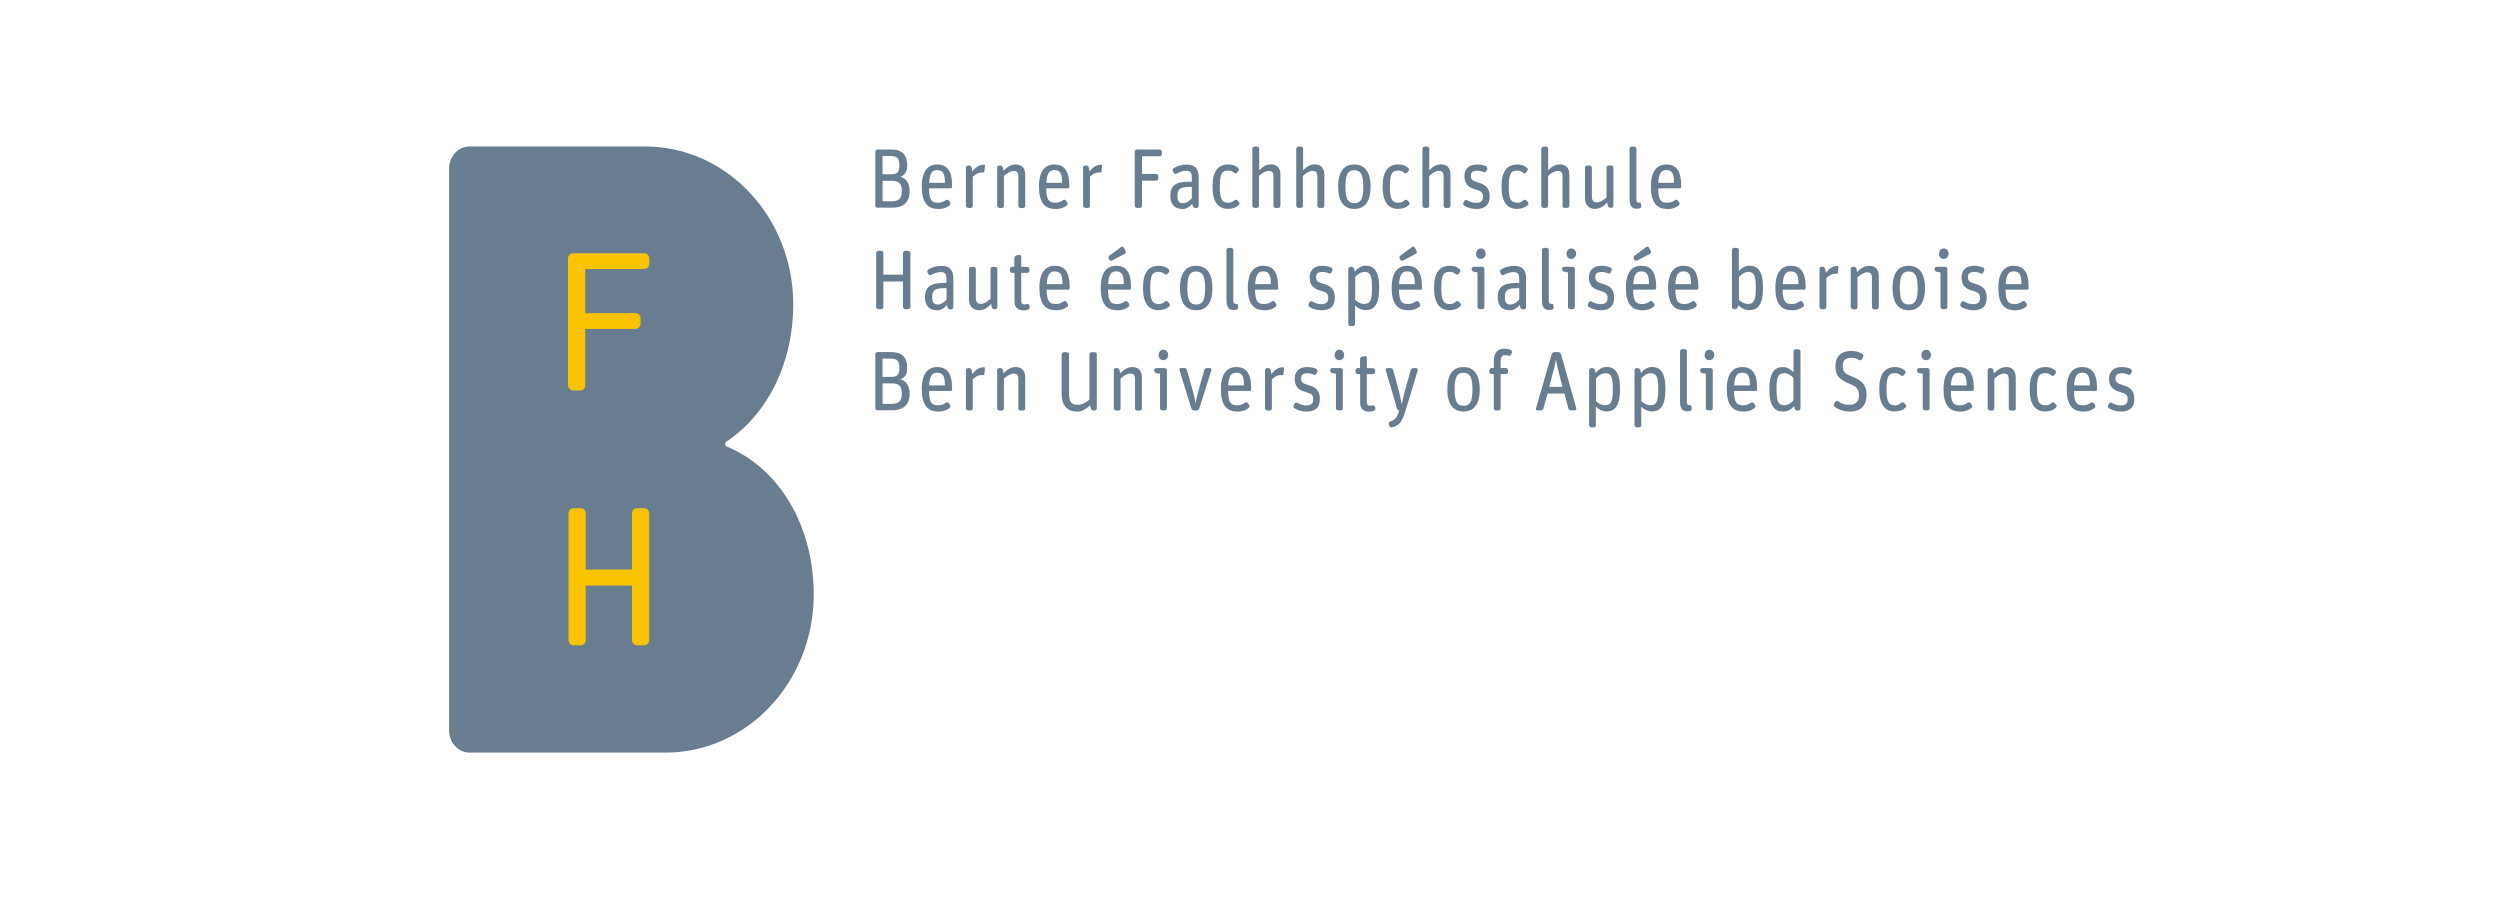 <?xml version="1.0" encoding="UTF-8" standalone="no"?>
<!-- Created with Inkscape (http://www.inkscape.org/) -->

<svg
   width="556mm"
   height="200mm"
   viewBox="0 0 556 200"
   version="1.1"
   id="svg1"
   xmlns="http://www.w3.org/2000/svg"
   xmlns:svg="http://www.w3.org/2000/svg">
  <defs
     id="defs1" />
  <path
     class="cls-2"
     d="m 143.456,32.576 c 18.218,0 32.961,15.743 32.961,35.14 0,13.04 -5.681,24.353 -14.837,30.485 -0.188,0.125 -0.305,0.3 -0.305,0.551 0,0.425 0.329,0.551 0.329,0.551 11.903,4.906 19.368,17.87 19.368,32.912 0,19.422 -14.767,35.165 -32.985,35.165 h -43.526 c -2.535,0 -4.578,-2.202 -4.578,-4.881 V 37.457 c 0,-2.703 2.042,-4.881 4.578,-4.881 z"
     id="path1-5"
     style="fill:#697d91;stroke-width:0.265" />
  <g
     id="g3"
     transform="matrix(2.348,0,0,2.503,99.883,32.576)"
     style="stroke-width:0.109">
    <path
       class="cls-1"
       d="m 11.77,44.32 c -0.25,0 -0.46,-0.21 -0.46,-0.46 V 32.6 c 0,-0.25 0.21,-0.46 0.46,-0.46 h 0.71 c 0.25,0 0.46,0.21 0.46,0.46 v 4.99 h 4.38 V 32.6 c 0,-0.25 0.21,-0.46 0.46,-0.46 h 0.71 c 0.25,0 0.46,0.21 0.46,0.46 v 11.26 c 0,0.25 -0.21,0.46 -0.46,0.46 h -0.71 c -0.25,0 -0.46,-0.21 -0.46,-0.46 v -4.84 h -4.38 v 4.84 c 0,0.25 -0.21,0.46 -0.46,0.46 z"
       id="path2"
       style="fill:#fac300;stroke-width:0.109" />
    <path
       class="cls-1"
       d="m 11.72,21.67 c -0.25,0 -0.46,-0.21 -0.46,-0.46 V 9.95 c 0,-0.25 0.21,-0.46 0.46,-0.46 h 6.78 c 0.25,0 0.46,0.21 0.46,0.46 v 0.48 c 0,0.25 -0.21,0.46 -0.46,0.46 h -5.61 v 3.92 h 4.78 c 0.25,0 0.46,0.21 0.46,0.46 v 0.48 c 0,0.25 -0.21,0.46 -0.46,0.46 h -4.78 v 5.01 c 0,0.25 -0.21,0.46 -0.46,0.46 h -0.71 z"
       id="path3-3"
       style="fill:#fac300;stroke-width:0.109" />
  </g>
  <g
     id="g83"
     transform="matrix(2.348,0,0,2.503,99.883,32.576)"
     style="stroke-width:0.109">
    <path
       class="cls-2"
       d="m 40.57,5.45 c -0.11,0 -0.2,-0.09 -0.2,-0.2 V 0.47 c 0,-0.1 0.09,-0.2 0.2,-0.2 h 1.33 c 1.09,0 1.49,0.57 1.49,1.38 0,0.54 -0.13,0.83 -0.63,1.04 0.5,0.14 0.86,0.53 0.86,1.3 0,1.03 -0.68,1.45 -1.64,1.45 h -1.41 z m 0.48,-2.98 h 0.86 c 0.61,0 0.74,-0.25 0.74,-0.8 0,-0.55 -0.17,-0.82 -0.78,-0.82 h -0.82 v 1.61 z m 0.01,2.4 h 0.84 c 0.72,0 0.98,-0.28 0.98,-0.91 0,-0.63 -0.23,-0.91 -0.95,-0.91 h -0.87 z"
       id="path4"
       style="fill:#697d91;stroke-width:0.109" />
    <path
       class="cls-2"
       d="m 46.31,5.55 c -0.98,0 -1.54,-0.57 -1.54,-1.98 0,-1.41 0.59,-1.97 1.47,-1.97 0.88,0 1.4,0.51 1.4,1.87 V 3.6 c 0,0.07 -0.05,0.12 -0.12,0.12 H 45.46 C 45.47,4.75 45.7,5 46.32,5 46.64,5 46.85,4.9 47.05,4.77 47.14,4.7 47.27,4.73 47.33,4.81 l 0.12,0.16 c 0.06,0.08 0.04,0.21 -0.05,0.27 -0.31,0.22 -0.62,0.32 -1.1,0.32 z M 46.23,2.1 c -0.44,0 -0.71,0.23 -0.76,1.13 h 1.49 c 0,-0.86 -0.2,-1.13 -0.74,-1.13 z"
       id="path5-5"
       style="fill:#697d91;stroke-width:0.109" />
    <path
       class="cls-2"
       d="m 49.15,5.45 c -0.11,0 -0.2,-0.09 -0.2,-0.2 V 1.88 c 0,-0.1 0.09,-0.19 0.2,-0.19 h 0.11 c 0.11,0 0.21,0.08 0.23,0.19 l 0.07,0.34 c 0.28,-0.34 0.62,-0.6 1.06,-0.6 0.02,0 0.05,0 0.08,0 0.03,0 0.06,0.04 0.05,0.07 L 50.7,2.22 c 0,0.05 -0.06,0.1 -0.12,0.09 -0.04,0 -0.08,0 -0.12,0 -0.35,0 -0.58,0.13 -0.86,0.38 v 2.57 c 0,0.11 -0.09,0.2 -0.19,0.2 h -0.26 z"
       id="path6"
       style="fill:#697d91;stroke-width:0.109" />
    <path
       class="cls-2"
       d="m 52.11,5.45 c -0.11,0 -0.2,-0.09 -0.2,-0.2 V 1.88 c 0,-0.1 0.09,-0.19 0.2,-0.19 h 0.11 c 0.11,0 0.21,0.08 0.23,0.19 l 0.06,0.28 c 0.33,-0.33 0.71,-0.56 1.15,-0.56 0.54,0 0.91,0.28 0.91,0.92 v 2.75 c 0,0.11 -0.09,0.2 -0.2,0.2 H 54.11 C 54,5.47 53.92,5.38 53.92,5.27 V 2.73 c 0,-0.43 -0.12,-0.55 -0.46,-0.55 -0.3,0 -0.64,0.21 -0.91,0.45 v 2.64 c 0,0.11 -0.09,0.2 -0.19,0.2 H 52.1 Z"
       id="path7"
       style="fill:#697d91;stroke-width:0.109" />
    <path
       class="cls-2"
       d="m 57.41,5.55 c -0.98,0 -1.54,-0.57 -1.54,-1.98 0,-1.41 0.59,-1.97 1.47,-1.97 0.88,0 1.4,0.51 1.4,1.87 V 3.6 c 0,0.07 -0.05,0.12 -0.12,0.12 H 56.56 C 56.58,4.75 56.8,5 57.42,5 57.74,5 57.95,4.9 58.15,4.77 58.24,4.7 58.37,4.73 58.43,4.81 l 0.12,0.16 c 0.06,0.08 0.04,0.21 -0.04,0.27 -0.31,0.22 -0.62,0.32 -1.1,0.32 z M 57.33,2.1 c -0.44,0 -0.71,0.23 -0.76,1.13 h 1.49 c 0,-0.86 -0.2,-1.13 -0.74,-1.13 z"
       id="path8"
       style="fill:#697d91;stroke-width:0.109" />
    <path
       class="cls-2"
       d="m 60.25,5.45 c -0.1,0 -0.2,-0.09 -0.2,-0.2 V 1.88 c 0,-0.1 0.09,-0.19 0.2,-0.19 h 0.11 c 0.11,0 0.21,0.08 0.23,0.19 l 0.07,0.34 c 0.28,-0.34 0.62,-0.6 1.06,-0.6 0.02,0 0.05,0 0.08,0 0.03,0 0.06,0.04 0.05,0.07 L 61.8,2.22 c 0,0.05 -0.06,0.1 -0.12,0.09 -0.04,0 -0.08,0 -0.12,0 -0.35,0 -0.58,0.13 -0.86,0.38 v 2.57 c 0,0.11 -0.09,0.2 -0.19,0.2 h -0.26 z"
       id="path9"
       style="fill:#697d91;stroke-width:0.109" />
    <path
       class="cls-2"
       d="m 65.13,5.45 c -0.1,0 -0.19,-0.09 -0.19,-0.2 V 0.47 c 0,-0.1 0.09,-0.2 0.19,-0.2 h 2.19 c 0.1,0 0.19,0.09 0.19,0.2 v 0.2 c 0,0.1 -0.09,0.2 -0.19,0.2 h -1.69 v 1.57 h 1.34 c 0.1,0 0.2,0.09 0.2,0.2 v 0.2 c 0,0.1 -0.09,0.2 -0.2,0.2 h -1.34 v 2.22 c 0,0.11 -0.09,0.2 -0.19,0.2 h -0.3 z"
       id="path10"
       style="fill:#697d91;stroke-width:0.109" />
    <path
       class="cls-2"
       d="m 69.44,5.55 c -0.72,0 -1.13,-0.4 -1.13,-1.17 0,-0.86 0.5,-1.25 1.73,-1.25 h 0.31 V 2.84 c 0,-0.42 -0.05,-0.68 -0.54,-0.68 -0.32,0 -0.64,0.11 -0.92,0.26 -0.1,0.05 -0.22,0 -0.26,-0.09 L 68.55,2.19 c -0.05,-0.1 0,-0.22 0.09,-0.27 0.34,-0.18 0.73,-0.31 1.24,-0.31 0.74,0 1.12,0.33 1.12,1.13 v 2.53 c 0,0.11 -0.09,0.2 -0.2,0.2 h -0.11 c -0.11,0 -0.22,-0.08 -0.25,-0.19 L 70.39,5.09 c -0.22,0.24 -0.53,0.47 -0.95,0.47 z m 0.08,-0.51 c 0.37,0 0.65,-0.25 0.83,-0.45 v -1 h -0.23 c -0.95,0 -1.13,0.24 -1.13,0.79 0,0.5 0.16,0.66 0.53,0.66 z"
       id="path11"
       style="fill:#697d91;stroke-width:0.109" />
    <path
       class="cls-2"
       d="m 73.8,5.55 c -0.96,0 -1.49,-0.63 -1.49,-1.98 0,-1.43 0.57,-1.97 1.5,-1.97 0.36,0 0.65,0.08 0.92,0.3 0.09,0.07 0.1,0.19 0.03,0.27 L 74.64,2.32 C 74.57,2.4 74.45,2.41 74.36,2.34 74.19,2.21 74.04,2.14 73.79,2.14 73.22,2.14 73,2.39 73,3.57 73,4.75 73.24,5 73.84,5 74.07,5 74.23,4.91 74.39,4.78 74.47,4.71 74.6,4.72 74.67,4.8 l 0.14,0.14 c 0.07,0.08 0.07,0.2 -0.02,0.27 -0.25,0.22 -0.56,0.33 -0.98,0.33 z"
       id="path12"
       style="fill:#697d91;stroke-width:0.109" />
    <path
       class="cls-2"
       d="m 76.28,5.45 c -0.11,0 -0.2,-0.09 -0.2,-0.2 V 0.21 c 0,-0.1 0.09,-0.2 0.2,-0.2 h 0.25 c 0.11,0 0.2,0.09 0.2,0.2 v 1.9 c 0.33,-0.31 0.67,-0.52 1.1,-0.52 0.54,0 0.91,0.28 0.91,0.92 v 2.75 c 0,0.11 -0.09,0.2 -0.2,0.2 h -0.26 c -0.11,0 -0.2,-0.09 -0.2,-0.2 V 2.72 c 0,-0.43 -0.12,-0.55 -0.46,-0.55 -0.3,0 -0.64,0.21 -0.91,0.45 v 2.64 c 0,0.11 -0.09,0.2 -0.2,0.2 h -0.25 z"
       id="path13"
       style="fill:#697d91;stroke-width:0.109" />
    <path
       class="cls-2"
       d="m 80.44,5.45 c -0.11,0 -0.2,-0.09 -0.2,-0.2 V 0.21 c 0,-0.1 0.09,-0.2 0.2,-0.2 h 0.25 c 0.11,0 0.2,0.09 0.2,0.2 v 1.9 c 0.33,-0.31 0.67,-0.52 1.1,-0.52 0.54,0 0.91,0.28 0.91,0.92 v 2.75 c 0,0.11 -0.09,0.2 -0.2,0.2 h -0.26 c -0.11,0 -0.2,-0.09 -0.2,-0.2 V 2.72 c 0,-0.43 -0.12,-0.55 -0.46,-0.55 -0.3,0 -0.64,0.21 -0.91,0.45 v 2.64 c 0,0.11 -0.09,0.2 -0.2,0.2 h -0.25 z"
       id="path14"
       style="fill:#697d91;stroke-width:0.109" />
    <path
       class="cls-2"
       d="m 85.75,5.55 c -0.92,0 -1.54,-0.57 -1.54,-1.98 0,-1.41 0.61,-1.97 1.52,-1.97 0.91,0 1.55,0.56 1.55,1.97 0,1.41 -0.62,1.98 -1.53,1.98 z m 0,-0.51 c 0.57,0 0.84,-0.31 0.84,-1.46 0,-1.15 -0.28,-1.47 -0.85,-1.47 -0.57,0 -0.84,0.3 -0.84,1.46 0,1.16 0.28,1.47 0.85,1.47 z"
       id="path15"
       style="fill:#697d91;stroke-width:0.109" />
    <path
       class="cls-2"
       d="m 89.91,5.55 c -0.96,0 -1.49,-0.63 -1.49,-1.98 0,-1.43 0.57,-1.97 1.5,-1.97 0.36,0 0.65,0.08 0.92,0.3 0.09,0.07 0.1,0.19 0.03,0.27 L 90.75,2.32 C 90.67,2.4 90.55,2.41 90.47,2.34 90.3,2.21 90.15,2.14 89.9,2.14 c -0.57,0 -0.79,0.25 -0.79,1.43 0,1.18 0.24,1.43 0.84,1.43 0.23,0 0.39,-0.09 0.55,-0.22 0.08,-0.07 0.21,-0.06 0.28,0.02 l 0.14,0.14 C 91,5.02 90.99,5.14 90.9,5.21 90.65,5.43 90.34,5.54 89.92,5.54 Z"
       id="path16"
       style="fill:#697d91;stroke-width:0.109" />
    <path
       class="cls-2"
       d="m 92.39,5.45 c -0.1,0 -0.2,-0.09 -0.2,-0.2 V 0.21 c 0,-0.1 0.09,-0.2 0.2,-0.2 h 0.26 c 0.11,0 0.19,0.09 0.19,0.2 v 1.9 c 0.33,-0.31 0.67,-0.52 1.1,-0.52 0.54,0 0.91,0.28 0.91,0.92 v 2.75 c 0,0.11 -0.09,0.2 -0.2,0.2 h -0.26 c -0.1,0 -0.19,-0.09 -0.19,-0.2 V 2.72 c 0,-0.43 -0.12,-0.55 -0.46,-0.55 -0.3,0 -0.64,0.21 -0.91,0.45 v 2.64 c 0,0.11 -0.09,0.2 -0.19,0.2 h -0.26 z"
       id="path17"
       style="fill:#697d91;stroke-width:0.109" />
    <path
       class="cls-2"
       d="M 97.24,5.55 C 96.83,5.55 96.43,5.42 96.15,5.26 96.06,5.2 96.03,5.08 96.08,4.99 l 0.08,-0.14 c 0.05,-0.1 0.17,-0.13 0.26,-0.08 0.26,0.15 0.53,0.24 0.84,0.24 0.51,0 0.67,-0.2 0.67,-0.55 0,-0.42 -0.2,-0.5 -0.8,-0.67 -0.53,-0.14 -0.96,-0.42 -0.96,-1.16 0,-0.55 0.35,-1.03 1.18,-1.03 0.36,0 0.63,0.06 0.87,0.16 0.1,0.04 0.14,0.17 0.1,0.26 l -0.07,0.15 c -0.04,0.1 -0.16,0.15 -0.26,0.11 -0.22,-0.1 -0.39,-0.13 -0.62,-0.13 -0.41,0 -0.59,0.14 -0.59,0.46 0,0.35 0.16,0.44 0.68,0.59 0.58,0.16 1.1,0.38 1.1,1.23 0,0.78 -0.44,1.13 -1.33,1.13 z"
       id="path18"
       style="fill:#697d91;stroke-width:0.109" />
    <path
       class="cls-2"
       d="m 101.17,5.55 c -0.96,0 -1.49,-0.63 -1.49,-1.98 0,-1.43 0.57,-1.97 1.5,-1.97 0.36,0 0.65,0.08 0.92,0.3 0.09,0.07 0.1,0.19 0.03,0.27 l -0.12,0.15 c -0.08,0.08 -0.2,0.09 -0.28,0.02 -0.17,-0.13 -0.32,-0.2 -0.57,-0.2 -0.57,0 -0.79,0.25 -0.79,1.43 0,1.18 0.24,1.43 0.84,1.43 0.23,0 0.39,-0.09 0.55,-0.22 0.08,-0.07 0.21,-0.06 0.28,0.02 l 0.14,0.14 c 0.08,0.08 0.07,0.2 -0.02,0.27 -0.25,0.22 -0.56,0.33 -0.98,0.33 z"
       id="path19"
       style="fill:#697d91;stroke-width:0.109" />
    <path
       class="cls-2"
       d="m 103.65,5.45 c -0.1,0 -0.2,-0.09 -0.2,-0.2 V 0.21 c 0,-0.1 0.09,-0.2 0.2,-0.2 h 0.26 c 0.1,0 0.19,0.09 0.19,0.2 v 1.9 c 0.33,-0.31 0.67,-0.52 1.1,-0.52 0.54,0 0.91,0.28 0.91,0.92 v 2.75 c 0,0.11 -0.09,0.2 -0.2,0.2 h -0.26 c -0.1,0 -0.19,-0.09 -0.19,-0.2 V 2.72 c 0,-0.43 -0.12,-0.55 -0.46,-0.55 -0.3,0 -0.64,0.21 -0.91,0.45 v 2.64 c 0,0.11 -0.09,0.2 -0.19,0.2 h -0.26 z"
       id="path20"
       style="fill:#697d91;stroke-width:0.109" />
    <path
       class="cls-2"
       d="m 108.55,5.55 c -0.54,0 -0.96,-0.31 -0.96,-0.96 V 1.88 c 0,-0.1 0.09,-0.19 0.19,-0.19 h 0.26 c 0.1,0 0.2,0.09 0.2,0.19 v 2.5 c 0,0.44 0.15,0.59 0.49,0.59 0.3,0 0.62,-0.2 0.9,-0.45 V 1.88 c 0,-0.1 0.09,-0.19 0.2,-0.19 h 0.26 c 0.1,0 0.19,0.09 0.19,0.19 v 3.37 c 0,0.11 -0.09,0.2 -0.19,0.2 h -0.11 c -0.11,0 -0.21,-0.08 -0.23,-0.19 l -0.06,-0.28 c -0.31,0.32 -0.68,0.56 -1.12,0.56 z"
       id="path21"
       style="fill:#697d91;stroke-width:0.109" />
    <path
       class="cls-2"
       d="m 112.49,5.53 c -0.48,0 -0.68,-0.26 -0.68,-0.92 v -4.4 c 0,-0.1 0.09,-0.2 0.2,-0.2 h 0.25 c 0.11,0 0.2,0.09 0.2,0.2 v 4.52 c 0,0.19 0.08,0.26 0.26,0.26 0.03,0 0.06,0 0.08,0 0.04,0 0.08,0.02 0.08,0.06 l 0.04,0.22 c 0.02,0.1 -0.04,0.21 -0.15,0.23 -0.09,0.01 -0.19,0.03 -0.28,0.03 z"
       id="path22"
       style="fill:#697d91;stroke-width:0.109" />
    <path
       class="cls-2"
       d="m 115.37,5.55 c -0.98,0 -1.54,-0.57 -1.54,-1.98 0,-1.41 0.59,-1.97 1.47,-1.97 0.88,0 1.4,0.51 1.4,1.87 V 3.6 c 0,0.07 -0.05,0.12 -0.12,0.12 h -2.06 c 0.02,1.03 0.24,1.28 0.86,1.28 0.32,0 0.53,-0.1 0.73,-0.23 0.09,-0.07 0.22,-0.04 0.28,0.04 l 0.12,0.16 c 0.06,0.08 0.04,0.21 -0.04,0.27 -0.31,0.22 -0.62,0.32 -1.1,0.32 z M 115.29,2.1 c -0.44,0 -0.71,0.23 -0.76,1.13 h 1.49 c 0,-0.86 -0.2,-1.13 -0.74,-1.13 z"
       id="path23"
       style="fill:#697d91;stroke-width:0.109" />
    <path
       class="cls-2"
       d="m 40.64,14.45 c -0.11,0 -0.19,-0.09 -0.19,-0.2 V 9.47 c 0,-0.1 0.09,-0.2 0.19,-0.2 h 0.3 c 0.1,0 0.19,0.09 0.19,0.2 v 1.92 h 1.86 V 9.47 c 0,-0.1 0.09,-0.2 0.2,-0.2 h 0.3 c 0.1,0 0.2,0.09 0.2,0.2 v 4.78 c 0,0.11 -0.09,0.2 -0.2,0.2 h -0.3 c -0.1,0 -0.2,-0.09 -0.2,-0.2 V 12 h -1.86 v 2.25 c 0,0.11 -0.09,0.2 -0.19,0.2 z"
       id="path24"
       style="fill:#697d91;stroke-width:0.109" />
    <path
       class="cls-2"
       d="m 46.2,14.55 c -0.72,0 -1.13,-0.4 -1.13,-1.17 0,-0.86 0.5,-1.25 1.73,-1.25 h 0.31 v -0.29 c 0,-0.42 -0.05,-0.68 -0.54,-0.68 -0.32,0 -0.64,0.11 -0.92,0.26 -0.1,0.05 -0.22,0 -0.26,-0.09 l -0.08,-0.14 c -0.04,-0.1 0,-0.22 0.09,-0.27 0.34,-0.18 0.73,-0.31 1.24,-0.31 0.74,0 1.12,0.33 1.12,1.13 v 2.53 c 0,0.11 -0.09,0.2 -0.2,0.2 h -0.11 c -0.11,0 -0.22,-0.08 -0.25,-0.19 l -0.05,-0.19 c -0.22,0.24 -0.53,0.47 -0.95,0.47 z m 0.09,-0.51 c 0.37,0 0.65,-0.25 0.83,-0.45 v -1 h -0.23 c -0.95,0 -1.13,0.24 -1.13,0.79 0,0.5 0.16,0.66 0.53,0.66 z"
       id="path25"
       style="fill:#697d91;stroke-width:0.109" />
    <path
       class="cls-2"
       d="m 50.2,14.55 c -0.54,0 -0.96,-0.31 -0.96,-0.96 v -2.7 c 0,-0.1 0.09,-0.19 0.19,-0.19 h 0.26 c 0.1,0 0.2,0.09 0.2,0.19 v 2.5 c 0,0.44 0.15,0.59 0.49,0.59 0.3,0 0.62,-0.2 0.9,-0.45 v -2.64 c 0,-0.1 0.09,-0.19 0.2,-0.19 h 0.26 c 0.1,0 0.19,0.09 0.19,0.19 v 3.37 c 0,0.11 -0.09,0.2 -0.19,0.2 h -0.11 c -0.11,0 -0.21,-0.08 -0.23,-0.19 l -0.06,-0.28 c -0.31,0.32 -0.68,0.56 -1.12,0.56 z"
       id="path26"
       style="fill:#697d91;stroke-width:0.109" />
    <path
       class="cls-2"
       d="m 53.31,11.22 c -0.1,0 -0.19,-0.09 -0.19,-0.2 v -0.14 c 0,-0.1 0.09,-0.19 0.19,-0.19 h 0.23 V 9.92 c 0,-0.11 0.08,-0.21 0.19,-0.24 L 54,9.63 c 0.1,-0.02 0.19,0.05 0.19,0.15 v 0.92 h 0.58 c 0.11,0 0.2,0.09 0.2,0.19 v 0.14 c 0,0.1 -0.09,0.2 -0.2,0.2 h -0.58 v 2.47 c 0,0.24 0.1,0.34 0.31,0.34 0.09,0 0.16,-0.01 0.23,-0.04 0.1,-0.03 0.2,0.03 0.23,0.13 l 0.03,0.11 c 0.02,0.11 -0.03,0.21 -0.13,0.25 -0.12,0.04 -0.26,0.07 -0.41,0.07 -0.51,0 -0.9,-0.2 -0.9,-0.8 v -2.53 h -0.23 z"
       id="path27"
       style="fill:#697d91;stroke-width:0.109" />
    <path
       class="cls-2"
       d="m 57.45,14.55 c -0.98,0 -1.54,-0.57 -1.54,-1.98 0,-1.41 0.59,-1.97 1.47,-1.97 0.88,0 1.4,0.51 1.4,1.87 v 0.13 c 0,0.07 -0.05,0.12 -0.12,0.12 H 56.6 c 0.02,1.03 0.24,1.28 0.86,1.28 0.32,0 0.53,-0.1 0.73,-0.23 0.09,-0.07 0.22,-0.04 0.28,0.04 l 0.12,0.16 c 0.06,0.08 0.04,0.21 -0.04,0.27 -0.31,0.22 -0.62,0.32 -1.1,0.32 z M 57.37,11.1 c -0.44,0 -0.71,0.23 -0.76,1.13 h 1.49 c 0,-0.86 -0.2,-1.13 -0.74,-1.13 z"
       id="path28"
       style="fill:#697d91;stroke-width:0.109" />
    <path
       class="cls-2"
       d="m 63.26,14.55 c -0.98,0 -1.54,-0.57 -1.54,-1.98 0,-1.41 0.59,-1.97 1.47,-1.97 0.88,0 1.4,0.51 1.4,1.87 v 0.13 c 0,0.07 -0.05,0.12 -0.12,0.12 h -2.06 c 0.02,1.03 0.24,1.28 0.86,1.28 0.32,0 0.53,-0.1 0.73,-0.23 0.09,-0.07 0.22,-0.04 0.28,0.04 l 0.12,0.16 c 0.06,0.08 0.04,0.21 -0.04,0.27 -0.31,0.22 -0.62,0.32 -1.1,0.32 z M 63.18,11.1 c -0.44,0 -0.71,0.23 -0.76,1.13 h 1.49 c 0,-0.86 -0.2,-1.13 -0.74,-1.13 z m -0.39,-0.97 c -0.1,0.05 -0.22,0.01 -0.27,-0.08 L 62.48,9.98 C 62.43,9.89 62.45,9.76 62.54,9.7 l 1.12,-0.77 c 0.08,-0.06 0.2,-0.03 0.25,0.06 l 0.17,0.29 c 0.04,0.09 0,0.21 -0.08,0.26 l -1.2,0.59 z"
       id="path29"
       style="fill:#697d91;stroke-width:0.109" />
    <path
       class="cls-2"
       d="m 67.21,14.55 c -0.96,0 -1.49,-0.63 -1.49,-1.98 0,-1.43 0.57,-1.97 1.5,-1.97 0.36,0 0.65,0.08 0.92,0.3 0.09,0.07 0.1,0.19 0.03,0.27 l -0.12,0.15 c -0.08,0.08 -0.2,0.09 -0.28,0.02 -0.17,-0.13 -0.32,-0.2 -0.57,-0.2 -0.57,0 -0.79,0.25 -0.79,1.43 0,1.18 0.24,1.43 0.84,1.43 0.23,0 0.39,-0.09 0.55,-0.22 0.08,-0.07 0.21,-0.06 0.28,0.02 l 0.14,0.14 c 0.08,0.08 0.07,0.2 -0.02,0.27 -0.25,0.22 -0.56,0.33 -0.98,0.33 z"
       id="path30"
       style="fill:#697d91;stroke-width:0.109" />
    <path
       class="cls-2"
       d="m 70.77,14.55 c -0.92,0 -1.54,-0.57 -1.54,-1.98 0,-1.41 0.61,-1.97 1.52,-1.97 0.91,0 1.55,0.56 1.55,1.97 0,1.41 -0.62,1.98 -1.53,1.98 z m 0,-0.51 c 0.57,0 0.84,-0.31 0.84,-1.46 0,-1.15 -0.28,-1.47 -0.85,-1.47 -0.57,0 -0.84,0.3 -0.84,1.46 0,1.16 0.28,1.47 0.85,1.47 z"
       id="path31"
       style="fill:#697d91;stroke-width:0.109" />
    <path
       class="cls-2"
       d="m 74.31,14.53 c -0.48,0 -0.68,-0.26 -0.68,-0.92 v -4.4 c 0,-0.1 0.09,-0.2 0.19,-0.2 h 0.26 c 0.1,0 0.2,0.09 0.2,0.2 v 4.52 c 0,0.19 0.08,0.26 0.26,0.26 0.03,0 0.06,0 0.08,0 0.04,0 0.08,0.02 0.08,0.06 l 0.04,0.22 c 0.02,0.1 -0.04,0.21 -0.15,0.23 -0.09,0.01 -0.19,0.03 -0.28,0.03 z"
       id="path32"
       style="fill:#697d91;stroke-width:0.109" />
    <path
       class="cls-2"
       d="m 77.19,14.55 c -0.98,0 -1.54,-0.57 -1.54,-1.98 0,-1.41 0.59,-1.97 1.47,-1.97 0.88,0 1.4,0.51 1.4,1.87 v 0.13 c 0,0.07 -0.05,0.12 -0.12,0.12 h -2.06 c 0.01,1.03 0.24,1.28 0.86,1.28 0.32,0 0.53,-0.1 0.73,-0.23 0.09,-0.07 0.22,-0.04 0.28,0.04 l 0.12,0.16 c 0.06,0.08 0.04,0.21 -0.04,0.27 -0.31,0.22 -0.62,0.32 -1.1,0.32 z M 77.11,11.1 c -0.44,0 -0.71,0.23 -0.76,1.13 h 1.49 c 0,-0.86 -0.2,-1.13 -0.74,-1.13 z"
       id="path33"
       style="fill:#697d91;stroke-width:0.109" />
    <path
       class="cls-2"
       d="m 82.58,14.55 c -0.41,0 -0.81,-0.13 -1.09,-0.29 -0.09,-0.06 -0.12,-0.18 -0.07,-0.27 l 0.08,-0.14 c 0.05,-0.1 0.17,-0.13 0.26,-0.08 0.26,0.15 0.53,0.24 0.84,0.24 0.51,0 0.67,-0.2 0.67,-0.55 0,-0.42 -0.2,-0.5 -0.8,-0.67 -0.53,-0.14 -0.96,-0.42 -0.96,-1.16 0,-0.55 0.35,-1.03 1.18,-1.03 0.36,0 0.63,0.06 0.87,0.16 0.1,0.04 0.14,0.17 0.1,0.26 l -0.07,0.15 c -0.04,0.1 -0.16,0.15 -0.26,0.11 -0.22,-0.1 -0.39,-0.13 -0.62,-0.13 -0.41,0 -0.59,0.14 -0.59,0.46 0,0.35 0.16,0.44 0.68,0.59 0.58,0.16 1.1,0.38 1.1,1.23 0,0.78 -0.44,1.13 -1.33,1.13 z"
       id="path34"
       style="fill:#697d91;stroke-width:0.109" />
    <path
       class="cls-2"
       d="m 85.37,15.96 c -0.11,0 -0.2,-0.09 -0.2,-0.2 v -4.88 c 0,-0.1 0.09,-0.19 0.2,-0.19 h 0.11 c 0.11,0 0.22,0.08 0.24,0.19 l 0.06,0.24 c 0.29,-0.32 0.65,-0.53 1.04,-0.53 0.72,0 1.28,0.41 1.28,1.95 0,1.41 -0.41,2 -1.29,2 -0.41,0 -0.76,-0.19 -1,-0.42 v 1.64 c 0,0.11 -0.09,0.2 -0.19,0.2 h -0.26 z m 1.28,-1.97 c 0.53,0 0.77,-0.2 0.77,-1.4 0,-1.2 -0.2,-1.44 -0.71,-1.44 -0.37,0 -0.62,0.19 -0.89,0.44 v 2.03 c 0.22,0.21 0.52,0.37 0.83,0.37 z"
       id="path35"
       style="fill:#697d91;stroke-width:0.109" />
    <path
       class="cls-2"
       d="m 90.82,14.55 c -0.98,0 -1.54,-0.57 -1.54,-1.98 0,-1.41 0.59,-1.97 1.47,-1.97 0.88,0 1.4,0.51 1.4,1.87 v 0.13 c 0,0.07 -0.05,0.12 -0.12,0.12 h -2.06 c 0.02,1.03 0.24,1.28 0.86,1.28 0.32,0 0.53,-0.1 0.73,-0.23 0.09,-0.07 0.22,-0.04 0.28,0.04 l 0.12,0.16 c 0.06,0.08 0.04,0.21 -0.05,0.27 -0.31,0.22 -0.62,0.32 -1.1,0.32 z M 90.74,11.1 c -0.44,0 -0.71,0.23 -0.76,1.13 h 1.49 c 0,-0.86 -0.2,-1.13 -0.74,-1.13 z m -0.39,-0.97 c -0.1,0.05 -0.22,0.01 -0.27,-0.08 L 90.04,9.98 C 89.99,9.89 90.01,9.76 90.1,9.7 l 1.12,-0.77 c 0.08,-0.06 0.2,-0.03 0.25,0.06 l 0.17,0.29 c 0.04,0.09 0,0.21 -0.08,0.26 l -1.2,0.59 z"
       id="path36"
       style="fill:#697d91;stroke-width:0.109" />
    <path
       class="cls-2"
       d="m 94.78,14.55 c -0.96,0 -1.49,-0.63 -1.49,-1.98 0,-1.43 0.57,-1.97 1.5,-1.97 0.36,0 0.65,0.08 0.92,0.3 0.09,0.07 0.1,0.19 0.03,0.27 l -0.12,0.15 c -0.07,0.08 -0.19,0.09 -0.28,0.02 -0.17,-0.13 -0.32,-0.2 -0.57,-0.2 -0.57,0 -0.79,0.25 -0.79,1.43 0,1.18 0.24,1.43 0.84,1.43 0.23,0 0.39,-0.09 0.55,-0.22 0.08,-0.07 0.21,-0.06 0.28,0.02 l 0.14,0.14 c 0.07,0.08 0.07,0.2 -0.02,0.27 -0.25,0.22 -0.56,0.33 -0.98,0.33 z"
       id="path37"
       style="fill:#697d91;stroke-width:0.109" />
    <path
       class="cls-2"
       d="m 97.6,14.45 c -0.11,0 -0.19,-0.09 -0.19,-0.2 v -3.06 l -0.36,-0.06 c -0.11,-0.01 -0.2,-0.11 -0.2,-0.23 v -0.02 c 0,-0.1 0.09,-0.19 0.2,-0.19 h 0.81 c 0.1,0 0.2,0.09 0.2,0.19 v 3.37 c 0,0.11 -0.09,0.2 -0.2,0.2 z m 0.11,-4.46 c -0.26,0 -0.44,-0.2 -0.44,-0.46 0,-0.26 0.19,-0.47 0.45,-0.47 0.26,0 0.46,0.2 0.46,0.47 0,0.25 -0.2,0.46 -0.47,0.46 z"
       id="path38"
       style="fill:#697d91;stroke-width:0.109" />
    <path
       class="cls-2"
       d="m 100.45,14.55 c -0.72,0 -1.13,-0.4 -1.13,-1.17 0,-0.86 0.5,-1.25 1.73,-1.25 h 0.31 v -0.29 c 0,-0.42 -0.05,-0.68 -0.54,-0.68 -0.32,0 -0.64,0.11 -0.92,0.26 -0.1,0.05 -0.22,0 -0.26,-0.09 l -0.08,-0.14 c -0.04,-0.1 0,-0.22 0.09,-0.27 0.34,-0.18 0.73,-0.31 1.24,-0.31 0.74,0 1.12,0.33 1.12,1.13 v 2.53 c 0,0.11 -0.09,0.2 -0.2,0.2 h -0.11 c -0.11,0 -0.22,-0.08 -0.25,-0.19 l -0.05,-0.19 c -0.22,0.24 -0.53,0.47 -0.95,0.47 z m 0.08,-0.51 c 0.37,0 0.65,-0.25 0.83,-0.45 v -1 h -0.23 c -0.95,0 -1.13,0.24 -1.13,0.79 0,0.5 0.16,0.66 0.53,0.66 z"
       id="path39"
       style="fill:#697d91;stroke-width:0.109" />
    <path
       class="cls-2"
       d="m 104.19,14.53 c -0.48,0 -0.68,-0.26 -0.68,-0.92 v -4.4 c 0,-0.1 0.09,-0.2 0.19,-0.2 h 0.26 c 0.1,0 0.2,0.09 0.2,0.2 v 4.52 c 0,0.19 0.08,0.26 0.26,0.26 0.03,0 0.06,0 0.08,0 0.04,0 0.08,0.02 0.08,0.06 l 0.04,0.22 c 0.02,0.1 -0.04,0.21 -0.15,0.23 -0.09,0.01 -0.19,0.03 -0.28,0.03 z"
       id="path40"
       style="fill:#697d91;stroke-width:0.109" />
    <path
       class="cls-2"
       d="m 106.17,14.45 c -0.1,0 -0.19,-0.09 -0.19,-0.2 v -3.06 l -0.36,-0.06 c -0.11,-0.01 -0.2,-0.11 -0.2,-0.23 v -0.02 c 0,-0.1 0.09,-0.19 0.2,-0.19 h 0.81 c 0.1,0 0.2,0.09 0.2,0.19 v 3.37 c 0,0.11 -0.09,0.2 -0.2,0.2 z m 0.11,-4.46 c -0.26,0 -0.44,-0.2 -0.44,-0.46 0,-0.26 0.19,-0.47 0.45,-0.47 0.26,0 0.46,0.2 0.46,0.47 0,0.25 -0.2,0.46 -0.47,0.46 z"
       id="path41"
       style="fill:#697d91;stroke-width:0.109" />
    <path
       class="cls-2"
       d="m 109.03,14.55 c -0.41,0 -0.81,-0.13 -1.09,-0.29 -0.09,-0.06 -0.12,-0.18 -0.07,-0.27 l 0.08,-0.14 c 0.05,-0.1 0.17,-0.13 0.26,-0.08 0.26,0.15 0.53,0.24 0.84,0.24 0.51,0 0.67,-0.2 0.67,-0.55 0,-0.42 -0.2,-0.5 -0.8,-0.67 -0.53,-0.14 -0.96,-0.42 -0.96,-1.16 0,-0.55 0.35,-1.03 1.18,-1.03 0.36,0 0.63,0.06 0.87,0.16 0.1,0.04 0.14,0.17 0.1,0.26 l -0.07,0.15 c -0.04,0.1 -0.16,0.15 -0.26,0.11 -0.22,-0.1 -0.39,-0.13 -0.62,-0.13 -0.41,0 -0.59,0.14 -0.59,0.46 0,0.35 0.16,0.44 0.68,0.59 0.58,0.16 1.1,0.38 1.1,1.23 0,0.78 -0.44,1.13 -1.33,1.13 z"
       id="path42"
       style="fill:#697d91;stroke-width:0.109" />
    <path
       class="cls-2"
       d="m 113,14.55 c -0.98,0 -1.54,-0.57 -1.54,-1.98 0,-1.41 0.59,-1.97 1.47,-1.97 0.88,0 1.4,0.51 1.4,1.87 v 0.13 c 0,0.07 -0.05,0.12 -0.12,0.12 h -2.06 c 0.01,1.03 0.24,1.28 0.86,1.28 0.32,0 0.53,-0.1 0.73,-0.23 0.09,-0.07 0.22,-0.04 0.28,0.04 l 0.12,0.16 c 0.06,0.08 0.04,0.21 -0.04,0.27 -0.31,0.22 -0.62,0.32 -1.1,0.32 z m -0.08,-3.45 c -0.44,0 -0.71,0.23 -0.76,1.13 h 1.49 c 0,-0.86 -0.2,-1.13 -0.74,-1.13 z m -0.39,-0.97 c -0.1,0.05 -0.22,0.01 -0.27,-0.08 l -0.04,-0.07 c -0.05,-0.09 -0.03,-0.22 0.06,-0.28 l 1.12,-0.77 c 0.08,-0.06 0.2,-0.03 0.25,0.06 l 0.17,0.29 c 0.04,0.09 0,0.21 -0.08,0.26 l -1.2,0.59 z"
       id="path43"
       style="fill:#697d91;stroke-width:0.109" />
    <path
       class="cls-2"
       d="m 117,14.55 c -0.98,0 -1.54,-0.57 -1.54,-1.98 0,-1.41 0.59,-1.97 1.47,-1.97 0.88,0 1.4,0.51 1.4,1.87 v 0.13 c 0,0.07 -0.05,0.12 -0.12,0.12 h -2.06 c 0.01,1.03 0.24,1.28 0.86,1.28 0.32,0 0.53,-0.1 0.73,-0.23 0.09,-0.07 0.22,-0.04 0.28,0.04 l 0.12,0.16 c 0.06,0.08 0.04,0.21 -0.04,0.27 -0.31,0.22 -0.62,0.32 -1.1,0.32 z m -0.09,-3.45 c -0.44,0 -0.71,0.23 -0.76,1.13 h 1.49 c 0,-0.86 -0.2,-1.13 -0.74,-1.13 z"
       id="path44"
       style="fill:#697d91;stroke-width:0.109" />
    <path
       class="cls-2"
       d="m 123.16,14.55 c -0.41,0 -0.82,-0.21 -1.04,-0.46 l -0.05,0.17 c -0.03,0.11 -0.14,0.19 -0.25,0.19 h -0.11 c -0.11,0 -0.2,-0.09 -0.2,-0.2 V 9.21 c 0,-0.1 0.09,-0.2 0.2,-0.2 h 0.26 c 0.11,0 0.19,0.09 0.19,0.2 v 1.87 c 0.27,-0.29 0.61,-0.49 1.01,-0.49 0.72,0 1.28,0.41 1.28,1.95 0,1.41 -0.41,2 -1.29,2 z M 123,13.99 c 0.53,0 0.77,-0.2 0.77,-1.4 0,-1.2 -0.2,-1.44 -0.71,-1.44 -0.37,0 -0.62,0.19 -0.89,0.44 v 2.03 c 0.22,0.21 0.52,0.37 0.83,0.37 z"
       id="path45"
       style="fill:#697d91;stroke-width:0.109" />
    <path
       class="cls-2"
       d="m 127.16,14.55 c -0.98,0 -1.54,-0.57 -1.54,-1.98 0,-1.41 0.59,-1.97 1.47,-1.97 0.88,0 1.4,0.51 1.4,1.87 v 0.13 c 0,0.07 -0.05,0.12 -0.12,0.12 h -2.06 c 0.02,1.03 0.24,1.28 0.86,1.28 0.32,0 0.53,-0.1 0.73,-0.23 0.09,-0.07 0.22,-0.04 0.28,0.04 l 0.12,0.16 c 0.06,0.08 0.04,0.21 -0.05,0.27 -0.31,0.22 -0.62,0.32 -1.1,0.32 z m -0.08,-3.45 c -0.44,0 -0.71,0.23 -0.76,1.13 h 1.49 c 0,-0.86 -0.2,-1.13 -0.74,-1.13 z"
       id="path46"
       style="fill:#697d91;stroke-width:0.109" />
    <path
       class="cls-2"
       d="m 130,14.45 c -0.11,0 -0.2,-0.09 -0.2,-0.2 v -3.37 c 0,-0.1 0.09,-0.19 0.2,-0.19 h 0.11 c 0.11,0 0.21,0.08 0.23,0.19 l 0.07,0.34 c 0.28,-0.34 0.62,-0.6 1.06,-0.6 0.02,0 0.05,0 0.08,0 0.03,0 0.06,0.04 0.05,0.07 l -0.05,0.53 c 0,0.05 -0.06,0.1 -0.12,0.09 -0.04,0 -0.08,0 -0.12,0 -0.35,0 -0.58,0.13 -0.86,0.38 v 2.57 c 0,0.11 -0.09,0.2 -0.19,0.2 H 130 Z"
       id="path47"
       style="fill:#697d91;stroke-width:0.109" />
    <path
       class="cls-2"
       d="m 132.96,14.45 c -0.1,0 -0.2,-0.09 -0.2,-0.2 v -3.37 c 0,-0.1 0.09,-0.19 0.2,-0.19 h 0.11 c 0.11,0 0.21,0.08 0.23,0.19 l 0.06,0.28 c 0.33,-0.33 0.71,-0.56 1.15,-0.56 0.54,0 0.91,0.28 0.91,0.92 v 2.75 c 0,0.11 -0.09,0.2 -0.2,0.2 h -0.26 c -0.1,0 -0.19,-0.09 -0.19,-0.2 v -2.54 c 0,-0.43 -0.12,-0.55 -0.46,-0.55 -0.3,0 -0.64,0.21 -0.91,0.45 v 2.64 c 0,0.11 -0.09,0.2 -0.19,0.2 h -0.26 z"
       id="path48"
       style="fill:#697d91;stroke-width:0.109" />
    <path
       class="cls-2"
       d="m 138.26,14.55 c -0.92,0 -1.54,-0.57 -1.54,-1.98 0,-1.41 0.61,-1.97 1.52,-1.97 0.91,0 1.55,0.56 1.55,1.97 0,1.41 -0.62,1.98 -1.53,1.98 z m 0,-0.51 c 0.57,0 0.84,-0.31 0.84,-1.46 0,-1.15 -0.28,-1.47 -0.85,-1.47 -0.57,0 -0.84,0.3 -0.84,1.46 0,1.16 0.28,1.47 0.85,1.47 z"
       id="path49"
       style="fill:#697d91;stroke-width:0.109" />
    <path
       class="cls-2"
       d="m 141.45,14.45 c -0.11,0 -0.19,-0.09 -0.19,-0.2 v -3.06 l -0.36,-0.06 c -0.11,-0.01 -0.2,-0.11 -0.2,-0.23 v -0.02 c 0,-0.1 0.09,-0.19 0.2,-0.19 h 0.81 c 0.1,0 0.2,0.09 0.2,0.19 v 3.37 c 0,0.11 -0.09,0.2 -0.2,0.2 z m 0.11,-4.46 c -0.26,0 -0.44,-0.2 -0.44,-0.46 0,-0.26 0.19,-0.47 0.45,-0.47 0.26,0 0.46,0.2 0.46,0.47 0,0.25 -0.2,0.46 -0.47,0.46 z"
       id="path50"
       style="fill:#697d91;stroke-width:0.109" />
    <path
       class="cls-2"
       d="m 144.32,14.55 c -0.41,0 -0.81,-0.13 -1.09,-0.29 -0.09,-0.06 -0.12,-0.18 -0.07,-0.27 l 0.08,-0.14 c 0.05,-0.1 0.17,-0.13 0.26,-0.08 0.26,0.15 0.53,0.24 0.84,0.24 0.51,0 0.67,-0.2 0.67,-0.55 0,-0.42 -0.2,-0.5 -0.8,-0.67 -0.53,-0.14 -0.96,-0.42 -0.96,-1.16 0,-0.55 0.35,-1.03 1.18,-1.03 0.36,0 0.63,0.06 0.87,0.16 0.1,0.04 0.14,0.17 0.1,0.26 l -0.07,0.15 c -0.04,0.1 -0.16,0.15 -0.26,0.11 -0.22,-0.1 -0.39,-0.13 -0.62,-0.13 -0.41,0 -0.59,0.14 -0.59,0.46 0,0.35 0.16,0.44 0.68,0.59 0.58,0.16 1.1,0.38 1.1,1.23 0,0.78 -0.44,1.13 -1.33,1.13 z"
       id="path51"
       style="fill:#697d91;stroke-width:0.109" />
    <path
       class="cls-2"
       d="m 148.28,14.55 c -0.98,0 -1.54,-0.57 -1.54,-1.98 0,-1.41 0.59,-1.97 1.47,-1.97 0.88,0 1.4,0.51 1.4,1.87 v 0.13 c 0,0.07 -0.05,0.12 -0.12,0.12 h -2.06 c 0.01,1.03 0.24,1.28 0.86,1.28 0.32,0 0.53,-0.1 0.73,-0.23 0.09,-0.07 0.22,-0.04 0.28,0.04 l 0.12,0.16 c 0.06,0.08 0.04,0.21 -0.05,0.27 -0.31,0.22 -0.62,0.32 -1.1,0.32 z M 148.2,11.1 c -0.44,0 -0.71,0.23 -0.76,1.13 h 1.49 c 0,-0.86 -0.2,-1.13 -0.74,-1.13 z"
       id="path52"
       style="fill:#697d91;stroke-width:0.109" />
    <path
       class="cls-2"
       d="m 40.57,23.45 c -0.11,0 -0.2,-0.09 -0.2,-0.2 v -4.78 c 0,-0.1 0.09,-0.2 0.2,-0.2 h 1.33 c 1.09,0 1.49,0.57 1.49,1.38 0,0.54 -0.13,0.83 -0.63,1.04 0.5,0.14 0.86,0.53 0.86,1.3 0,1.03 -0.68,1.45 -1.64,1.45 h -1.41 z m 0.48,-2.98 h 0.86 c 0.61,0 0.74,-0.25 0.74,-0.8 0,-0.55 -0.17,-0.82 -0.78,-0.82 h -0.82 v 1.61 z m 0.01,2.4 h 0.84 c 0.72,0 0.98,-0.28 0.98,-0.91 0,-0.63 -0.23,-0.91 -0.95,-0.91 h -0.87 z"
       id="path53"
       style="fill:#697d91;stroke-width:0.109" />
    <path
       class="cls-2"
       d="m 46.31,23.55 c -0.98,0 -1.54,-0.57 -1.54,-1.98 0,-1.41 0.59,-1.97 1.47,-1.97 0.88,0 1.4,0.51 1.4,1.87 v 0.13 c 0,0.07 -0.05,0.12 -0.12,0.12 h -2.06 c 0.01,1.03 0.24,1.28 0.86,1.28 0.32,0 0.53,-0.1 0.73,-0.23 0.09,-0.07 0.22,-0.04 0.28,0.04 l 0.12,0.16 c 0.06,0.08 0.04,0.21 -0.05,0.27 -0.31,0.22 -0.62,0.32 -1.1,0.32 z M 46.23,20.1 c -0.44,0 -0.71,0.23 -0.76,1.13 h 1.49 c 0,-0.86 -0.2,-1.13 -0.74,-1.13 z"
       id="path54"
       style="fill:#697d91;stroke-width:0.109" />
    <path
       class="cls-2"
       d="m 49.15,23.45 c -0.11,0 -0.2,-0.09 -0.2,-0.2 v -3.37 c 0,-0.1 0.09,-0.19 0.2,-0.19 h 0.11 c 0.11,0 0.21,0.08 0.23,0.19 l 0.07,0.34 c 0.28,-0.34 0.62,-0.6 1.06,-0.6 0.02,0 0.05,0 0.08,0 0.03,0 0.06,0.04 0.05,0.07 l -0.05,0.53 c 0,0.05 -0.06,0.1 -0.12,0.09 -0.04,0 -0.08,0 -0.12,0 -0.35,0 -0.58,0.13 -0.86,0.38 v 2.57 c 0,0.11 -0.09,0.2 -0.19,0.2 h -0.26 z"
       id="path55"
       style="fill:#697d91;stroke-width:0.109" />
    <path
       class="cls-2"
       d="m 52.11,23.45 c -0.11,0 -0.2,-0.09 -0.2,-0.2 v -3.37 c 0,-0.1 0.09,-0.19 0.2,-0.19 h 0.11 c 0.11,0 0.21,0.08 0.23,0.19 l 0.06,0.28 c 0.33,-0.33 0.71,-0.56 1.15,-0.56 0.54,0 0.91,0.28 0.91,0.92 v 2.75 c 0,0.11 -0.09,0.2 -0.2,0.2 h -0.26 c -0.11,0 -0.19,-0.09 -0.19,-0.2 v -2.54 c 0,-0.43 -0.12,-0.55 -0.46,-0.55 -0.3,0 -0.64,0.21 -0.91,0.45 v 2.64 c 0,0.11 -0.09,0.2 -0.19,0.2 H 52.1 Z"
       id="path56"
       style="fill:#697d91;stroke-width:0.109" />
    <path
       class="cls-2"
       d="m 59.43,23.55 c -0.72,0 -1.41,-0.38 -1.41,-1.58 v -3.49 c 0,-0.1 0.09,-0.2 0.2,-0.2 h 0.3 c 0.1,0 0.2,0.09 0.2,0.2 v 3.37 c 0,0.76 0.14,1.1 0.8,1.1 0.54,0 0.92,-0.27 1.13,-0.48 v -3.99 c 0,-0.1 0.09,-0.2 0.2,-0.2 h 0.3 c 0.11,0 0.2,0.09 0.2,0.2 v 4.78 c 0,0.11 -0.09,0.2 -0.2,0.2 h -0.12 c -0.11,0 -0.22,-0.08 -0.24,-0.19 l -0.08,-0.29 c -0.29,0.29 -0.71,0.58 -1.27,0.58 z"
       id="path57"
       style="fill:#697d91;stroke-width:0.109" />
    <path
       class="cls-2"
       d="m 63.16,23.45 c -0.1,0 -0.2,-0.09 -0.2,-0.2 v -3.37 c 0,-0.1 0.09,-0.19 0.2,-0.19 h 0.11 c 0.11,0 0.21,0.08 0.23,0.19 l 0.06,0.28 c 0.33,-0.33 0.71,-0.56 1.15,-0.56 0.54,0 0.91,0.28 0.91,0.92 v 2.75 c 0,0.11 -0.09,0.2 -0.2,0.2 h -0.26 c -0.1,0 -0.19,-0.09 -0.19,-0.2 v -2.54 c 0,-0.43 -0.12,-0.55 -0.46,-0.55 -0.3,0 -0.64,0.21 -0.91,0.45 v 2.64 c 0,0.11 -0.09,0.2 -0.19,0.2 h -0.26 z"
       id="path58"
       style="fill:#697d91;stroke-width:0.109" />
    <path
       class="cls-2"
       d="m 67.53,23.45 c -0.11,0 -0.19,-0.09 -0.19,-0.2 v -3.06 l -0.36,-0.06 c -0.11,-0.01 -0.2,-0.11 -0.2,-0.23 v -0.02 c 0,-0.1 0.09,-0.19 0.2,-0.19 h 0.81 c 0.1,0 0.2,0.09 0.2,0.19 v 3.37 c 0,0.11 -0.09,0.2 -0.2,0.2 z m 0.11,-4.46 c -0.26,0 -0.44,-0.2 -0.44,-0.46 0,-0.26 0.19,-0.47 0.45,-0.47 0.26,0 0.46,0.2 0.46,0.47 0,0.25 -0.2,0.46 -0.47,0.46 z"
       id="path59"
       style="fill:#697d91;stroke-width:0.109" />
    <path
       class="cls-2"
       d="m 70.56,23.45 c -0.11,0 -0.22,-0.08 -0.26,-0.19 l -1.12,-3.39 c -0.03,-0.1 0.04,-0.19 0.14,-0.19 h 0.32 c 0.11,0 0.22,0.07 0.25,0.19 l 0.59,1.97 c 0.08,0.27 0.17,0.72 0.23,0.98 v 0 c 0.05,-0.22 0.14,-0.7 0.23,-0.99 l 0.59,-1.95 c 0.03,-0.11 0.14,-0.19 0.25,-0.19 h 0.28 c 0.1,0 0.17,0.09 0.14,0.19 l -1.14,3.39 c -0.04,0.11 -0.14,0.19 -0.25,0.19 h -0.23 z"
       id="path60"
       style="fill:#697d91;stroke-width:0.109" />
    <path
       class="cls-2"
       d="m 74.64,23.55 c -0.98,0 -1.54,-0.57 -1.54,-1.98 0,-1.41 0.59,-1.97 1.47,-1.97 0.88,0 1.4,0.51 1.4,1.87 v 0.13 c 0,0.07 -0.05,0.12 -0.12,0.12 h -2.06 c 0.02,1.03 0.24,1.28 0.86,1.28 0.32,0 0.53,-0.1 0.73,-0.23 0.09,-0.07 0.22,-0.04 0.28,0.04 l 0.12,0.16 c 0.06,0.08 0.04,0.21 -0.05,0.27 -0.31,0.22 -0.62,0.32 -1.1,0.32 z M 74.56,20.1 c -0.44,0 -0.71,0.23 -0.76,1.13 h 1.49 c 0,-0.86 -0.2,-1.13 -0.74,-1.13 z"
       id="path61"
       style="fill:#697d91;stroke-width:0.109" />
    <path
       class="cls-2"
       d="m 77.48,23.45 c -0.1,0 -0.2,-0.09 -0.2,-0.2 v -3.37 c 0,-0.1 0.09,-0.19 0.2,-0.19 h 0.11 c 0.11,0 0.21,0.08 0.23,0.19 l 0.07,0.34 c 0.28,-0.34 0.62,-0.6 1.06,-0.6 0.02,0 0.05,0 0.08,0 0.03,0 0.06,0.04 0.05,0.07 l -0.05,0.53 c 0,0.05 -0.06,0.1 -0.12,0.09 -0.04,0 -0.08,0 -0.12,0 -0.35,0 -0.58,0.13 -0.86,0.38 v 2.57 c 0,0.11 -0.09,0.2 -0.19,0.2 h -0.26 z"
       id="path62"
       style="fill:#697d91;stroke-width:0.109" />
    <path
       class="cls-2"
       d="m 81.16,23.55 c -0.41,0 -0.81,-0.13 -1.09,-0.29 C 79.98,23.2 79.95,23.08 80,22.99 l 0.08,-0.14 c 0.05,-0.1 0.17,-0.13 0.26,-0.08 0.26,0.15 0.53,0.24 0.84,0.24 0.51,0 0.67,-0.2 0.67,-0.55 0,-0.42 -0.2,-0.5 -0.8,-0.67 -0.53,-0.14 -0.96,-0.42 -0.96,-1.16 0,-0.55 0.35,-1.03 1.18,-1.03 0.36,0 0.63,0.06 0.87,0.16 0.1,0.04 0.14,0.17 0.1,0.26 l -0.07,0.15 c -0.04,0.1 -0.16,0.15 -0.26,0.11 -0.22,-0.1 -0.39,-0.13 -0.62,-0.13 -0.41,0 -0.59,0.14 -0.59,0.46 0,0.35 0.16,0.44 0.68,0.59 0.58,0.16 1.1,0.38 1.1,1.23 0,0.78 -0.44,1.13 -1.33,1.13 z"
       id="path63"
       style="fill:#697d91;stroke-width:0.109" />
    <path
       class="cls-2"
       d="m 84.2,23.45 c -0.11,0 -0.2,-0.09 -0.2,-0.2 V 20.19 L 83.64,20.13 C 83.53,20.12 83.45,20.02 83.45,19.9 v -0.02 c 0,-0.1 0.09,-0.19 0.19,-0.19 h 0.81 c 0.1,0 0.2,0.09 0.2,0.19 v 3.37 c 0,0.11 -0.09,0.2 -0.2,0.2 h -0.26 z m 0.11,-4.46 c -0.26,0 -0.44,-0.2 -0.44,-0.46 0,-0.26 0.2,-0.47 0.45,-0.47 0.25,0 0.46,0.2 0.46,0.47 0,0.25 -0.2,0.46 -0.47,0.46 z"
       id="path64"
       style="fill:#697d91;stroke-width:0.109" />
    <path
       class="cls-2"
       d="m 86.05,20.22 c -0.11,0 -0.19,-0.09 -0.19,-0.2 v -0.14 c 0,-0.1 0.09,-0.19 0.19,-0.19 h 0.23 v -0.77 c 0,-0.11 0.08,-0.21 0.19,-0.24 l 0.27,-0.05 c 0.1,-0.02 0.19,0.05 0.19,0.15 v 0.92 h 0.58 c 0.1,0 0.2,0.09 0.2,0.19 v 0.14 c 0,0.1 -0.09,0.2 -0.2,0.2 h -0.58 v 2.47 c 0,0.24 0.1,0.34 0.31,0.34 0.09,0 0.17,-0.01 0.23,-0.04 0.1,-0.03 0.2,0.03 0.23,0.13 l 0.03,0.11 c 0.02,0.11 -0.03,0.21 -0.13,0.25 -0.12,0.04 -0.26,0.07 -0.41,0.07 -0.51,0 -0.9,-0.2 -0.9,-0.8 v -2.53 h -0.23 z"
       id="path65"
       style="fill:#697d91;stroke-width:0.109" />
    <path
       class="cls-2"
       d="m 89.29,24.96 c -0.1,0.03 -0.21,-0.04 -0.24,-0.14 l -0.04,-0.14 c -0.03,-0.11 0.03,-0.22 0.13,-0.25 0.47,-0.15 0.66,-0.35 0.85,-0.98 v 0 c -0.09,0 -0.16,-0.06 -0.2,-0.14 l -1.07,-3.43 c -0.03,-0.1 0.04,-0.19 0.14,-0.19 h 0.32 c 0.11,0 0.22,0.07 0.25,0.19 l 0.58,2.03 c 0.08,0.3 0.17,0.74 0.23,1.03 v 0 c 0.05,-0.27 0.12,-0.66 0.23,-1.03 l 0.61,-2.03 c 0.04,-0.11 0.14,-0.19 0.25,-0.19 h 0.28 c 0.1,0 0.17,0.09 0.14,0.19 l -1.19,3.69 c -0.34,1.01 -0.63,1.24 -1.27,1.39 z"
       id="path66"
       style="fill:#697d91;stroke-width:0.109" />
    <path
       class="cls-2"
       d="m 96.09,23.55 c -0.92,0 -1.54,-0.57 -1.54,-1.98 0,-1.41 0.61,-1.97 1.52,-1.97 0.91,0 1.55,0.56 1.55,1.97 0,1.41 -0.62,1.98 -1.53,1.98 z m 0,-0.51 c 0.57,0 0.84,-0.31 0.84,-1.46 0,-1.15 -0.28,-1.47 -0.85,-1.47 -0.57,0 -0.84,0.3 -0.84,1.46 0,1.16 0.28,1.47 0.85,1.47 z"
       id="path67"
       style="fill:#697d91;stroke-width:0.109" />
    <path
       class="cls-2"
       d="m 98.73,20.22 c -0.11,0 -0.2,-0.09 -0.2,-0.2 v -0.14 c 0,-0.1 0.09,-0.19 0.2,-0.19 h 0.22 v -0.6 c 0,-0.86 0.44,-1.12 1,-1.12 0.22,0 0.43,0.04 0.61,0.11 0.1,0.04 0.14,0.16 0.1,0.26 l -0.06,0.13 c -0.04,0.1 -0.17,0.15 -0.27,0.12 -0.09,-0.03 -0.19,-0.05 -0.29,-0.05 -0.32,0 -0.44,0.16 -0.44,0.54 v 0.61 h 0.51 c 0.1,0 0.19,0.09 0.19,0.19 v 0.14 c 0,0.1 -0.09,0.2 -0.19,0.2 H 99.6 v 3.04 c 0,0.11 -0.09,0.2 -0.2,0.2 h -0.25 c -0.11,0 -0.2,-0.09 -0.2,-0.2 v -3.04 z"
       id="path68"
       style="fill:#697d91;stroke-width:0.109" />
    <path
       class="cls-2"
       d="m 103.08,23.45 c -0.1,0 -0.17,-0.09 -0.13,-0.19 l 1.48,-4.8 c 0.04,-0.11 0.14,-0.19 0.26,-0.19 h 0.38 c 0.11,0 0.22,0.08 0.25,0.19 l 1.45,4.8 c 0.02,0.1 -0.05,0.19 -0.14,0.19 h -0.37 c -0.11,0 -0.22,-0.08 -0.25,-0.19 l -0.37,-1.31 h -1.6 l -0.38,1.31 c -0.03,0.11 -0.13,0.19 -0.25,0.19 h -0.32 z m 1.38,-2.98 -0.26,0.89 h 1.26 l -0.25,-0.89 c -0.23,-0.8 -0.29,-1.1 -0.36,-1.49 h -0.02 c -0.08,0.41 -0.14,0.71 -0.38,1.49 z"
       id="path69"
       style="fill:#697d91;stroke-width:0.109" />
    <path
       class="cls-2"
       d="m 108.18,24.96 c -0.1,0 -0.2,-0.09 -0.2,-0.2 v -4.88 c 0,-0.1 0.09,-0.19 0.2,-0.19 h 0.11 c 0.11,0 0.22,0.08 0.24,0.19 l 0.06,0.24 c 0.29,-0.32 0.65,-0.53 1.04,-0.53 0.72,0 1.28,0.41 1.28,1.95 0,1.41 -0.41,2 -1.29,2 -0.41,0 -0.76,-0.19 -1,-0.42 v 1.64 c 0,0.11 -0.09,0.2 -0.19,0.2 h -0.26 z m 1.28,-1.97 c 0.53,0 0.77,-0.2 0.77,-1.4 0,-1.2 -0.2,-1.44 -0.71,-1.44 -0.37,0 -0.62,0.19 -0.89,0.44 v 2.03 c 0.22,0.21 0.52,0.37 0.83,0.37 z"
       id="path70"
       style="fill:#697d91;stroke-width:0.109" />
    <path
       class="cls-2"
       d="m 112.48,24.96 c -0.11,0 -0.2,-0.09 -0.2,-0.2 v -4.88 c 0,-0.1 0.09,-0.19 0.2,-0.19 h 0.11 c 0.11,0 0.22,0.08 0.24,0.19 l 0.06,0.24 c 0.29,-0.32 0.65,-0.53 1.04,-0.53 0.72,0 1.28,0.41 1.28,1.95 0,1.41 -0.41,2 -1.29,2 -0.41,0 -0.76,-0.19 -1,-0.42 v 1.64 c 0,0.11 -0.09,0.2 -0.2,0.2 h -0.25 z m 1.28,-1.97 c 0.53,0 0.77,-0.2 0.77,-1.4 0,-1.2 -0.2,-1.44 -0.71,-1.44 -0.37,0 -0.62,0.19 -0.89,0.44 v 2.03 c 0.22,0.21 0.52,0.37 0.83,0.37 z"
       id="path71"
       style="fill:#697d91;stroke-width:0.109" />
    <path
       class="cls-2"
       d="m 117.27,23.53 c -0.48,0 -0.68,-0.26 -0.68,-0.92 v -4.4 c 0,-0.1 0.09,-0.2 0.2,-0.2 h 0.25 c 0.11,0 0.2,0.09 0.2,0.2 v 4.52 c 0,0.19 0.08,0.26 0.26,0.26 0.03,0 0.06,0 0.08,0 0.04,0 0.08,0.02 0.08,0.06 l 0.04,0.22 c 0.02,0.1 -0.04,0.21 -0.15,0.23 -0.09,0.01 -0.19,0.03 -0.28,0.03 z"
       id="path72"
       style="fill:#697d91;stroke-width:0.109" />
    <path
       class="cls-2"
       d="m 119.24,23.45 c -0.11,0 -0.2,-0.09 -0.2,-0.2 v -3.06 l -0.36,-0.06 c -0.11,-0.01 -0.19,-0.11 -0.19,-0.23 v -0.02 c 0,-0.1 0.09,-0.19 0.19,-0.19 h 0.81 c 0.1,0 0.2,0.09 0.2,0.19 v 3.37 c 0,0.11 -0.09,0.2 -0.2,0.2 h -0.26 z m 0.12,-4.46 c -0.26,0 -0.44,-0.2 -0.44,-0.46 0,-0.26 0.2,-0.47 0.45,-0.47 0.25,0 0.46,0.2 0.46,0.47 0,0.25 -0.2,0.46 -0.47,0.46 z"
       id="path73"
       style="fill:#697d91;stroke-width:0.109" />
    <path
       class="cls-2"
       d="m 122.56,23.55 c -0.98,0 -1.54,-0.57 -1.54,-1.98 0,-1.41 0.59,-1.97 1.47,-1.97 0.88,0 1.4,0.51 1.4,1.87 v 0.13 c 0,0.07 -0.05,0.12 -0.12,0.12 h -2.06 c 0.01,1.03 0.24,1.28 0.86,1.28 0.32,0 0.53,-0.1 0.73,-0.23 0.09,-0.07 0.22,-0.04 0.28,0.04 l 0.12,0.16 c 0.06,0.08 0.04,0.21 -0.04,0.27 -0.31,0.22 -0.62,0.32 -1.1,0.32 z m -0.08,-3.45 c -0.44,0 -0.71,0.23 -0.76,1.13 h 1.49 c 0,-0.86 -0.2,-1.13 -0.74,-1.13 z"
       id="path74"
       style="fill:#697d91;stroke-width:0.109" />
    <path
       class="cls-2"
       d="m 126.33,23.55 c -0.72,0 -1.28,-0.41 -1.28,-1.95 0,-1.41 0.41,-2 1.29,-2 0.41,0 0.76,0.22 1,0.46 v -1.84 c 0,-0.1 0.09,-0.2 0.2,-0.2 h 0.26 c 0.1,0 0.2,0.09 0.2,0.2 v 5.04 c 0,0.11 -0.09,0.2 -0.2,0.2 h -0.11 c -0.11,0 -0.22,-0.08 -0.25,-0.19 l -0.05,-0.2 c -0.29,0.32 -0.65,0.49 -1.04,0.49 z m 0.11,-0.56 c 0.37,0 0.62,-0.15 0.89,-0.41 v -2.03 c -0.22,-0.21 -0.52,-0.41 -0.83,-0.41 -0.53,0 -0.77,0.2 -0.77,1.4 0,1.2 0.2,1.44 0.71,1.44 z"
       id="path75"
       style="fill:#697d91;stroke-width:0.109" />
    <path
       class="cls-2"
       d="m 132.65,23.55 c -0.53,0 -1.04,-0.16 -1.4,-0.41 -0.09,-0.06 -0.12,-0.19 -0.06,-0.28 l 0.1,-0.17 c 0.06,-0.09 0.18,-0.12 0.26,-0.06 0.34,0.23 0.61,0.32 1.04,0.32 0.69,0 0.95,-0.32 0.95,-0.85 0,-0.63 -0.35,-0.81 -0.98,-1.05 -0.86,-0.33 -1.25,-0.68 -1.25,-1.54 0,-0.86 0.56,-1.34 1.46,-1.34 0.47,0 0.8,0.09 1.08,0.26 0.09,0.05 0.13,0.17 0.08,0.27 l -0.1,0.2 c -0.05,0.09 -0.17,0.13 -0.26,0.08 -0.23,-0.13 -0.46,-0.2 -0.76,-0.2 -0.5,0 -0.81,0.2 -0.81,0.72 0,0.52 0.2,0.68 0.83,0.92 0.8,0.31 1.43,0.62 1.43,1.66 0,0.77 -0.38,1.48 -1.61,1.48 z"
       id="path76"
       style="fill:#697d91;stroke-width:0.109" />
    <path
       class="cls-2"
       d="m 136.95,23.55 c -0.96,0 -1.49,-0.63 -1.49,-1.98 0,-1.43 0.57,-1.97 1.5,-1.97 0.36,0 0.65,0.08 0.92,0.3 0.09,0.07 0.1,0.19 0.03,0.27 l -0.12,0.15 c -0.08,0.08 -0.2,0.09 -0.28,0.02 -0.17,-0.13 -0.32,-0.2 -0.57,-0.2 -0.57,0 -0.79,0.25 -0.79,1.43 0,1.18 0.24,1.43 0.84,1.43 0.23,0 0.39,-0.09 0.55,-0.22 0.08,-0.07 0.21,-0.06 0.28,0.02 l 0.14,0.14 c 0.08,0.08 0.07,0.2 -0.02,0.27 -0.25,0.22 -0.56,0.33 -0.98,0.33 z"
       id="path77"
       style="fill:#697d91;stroke-width:0.109" />
    <path
       class="cls-2"
       d="m 139.78,23.45 c -0.1,0 -0.2,-0.09 -0.2,-0.2 v -3.06 l -0.36,-0.06 c -0.11,-0.01 -0.19,-0.11 -0.19,-0.23 v -0.02 c 0,-0.1 0.09,-0.19 0.19,-0.19 h 0.81 c 0.1,0 0.2,0.09 0.2,0.19 v 3.37 c 0,0.11 -0.09,0.2 -0.2,0.2 h -0.26 z m 0.11,-4.46 c -0.26,0 -0.44,-0.2 -0.44,-0.46 0,-0.26 0.2,-0.47 0.45,-0.47 0.25,0 0.46,0.2 0.46,0.47 0,0.25 -0.2,0.46 -0.47,0.46 z"
       id="path78"
       style="fill:#697d91;stroke-width:0.109" />
    <path
       class="cls-2"
       d="m 143.09,23.55 c -0.98,0 -1.54,-0.57 -1.54,-1.98 0,-1.41 0.59,-1.97 1.47,-1.97 0.88,0 1.4,0.51 1.4,1.87 v 0.13 c 0,0.07 -0.05,0.12 -0.12,0.12 h -2.06 c 0.01,1.03 0.24,1.28 0.86,1.28 0.32,0 0.53,-0.1 0.73,-0.23 0.09,-0.07 0.22,-0.04 0.28,0.04 l 0.12,0.16 c 0.06,0.08 0.04,0.21 -0.05,0.27 -0.31,0.22 -0.62,0.32 -1.1,0.32 z m -0.08,-3.45 c -0.44,0 -0.71,0.23 -0.76,1.13 h 1.49 c 0,-0.86 -0.2,-1.13 -0.74,-1.13 z"
       id="path79"
       style="fill:#697d91;stroke-width:0.109" />
    <path
       class="cls-2"
       d="m 145.93,23.45 c -0.11,0 -0.2,-0.09 -0.2,-0.2 v -3.37 c 0,-0.1 0.09,-0.19 0.2,-0.19 h 0.11 c 0.11,0 0.21,0.08 0.23,0.19 l 0.06,0.28 c 0.33,-0.33 0.71,-0.56 1.15,-0.56 0.54,0 0.91,0.28 0.91,0.92 v 2.75 c 0,0.11 -0.09,0.2 -0.2,0.2 h -0.26 c -0.1,0 -0.2,-0.09 -0.2,-0.2 v -2.54 c 0,-0.43 -0.12,-0.55 -0.46,-0.55 -0.3,0 -0.64,0.21 -0.91,0.45 v 2.64 c 0,0.11 -0.09,0.2 -0.2,0.2 h -0.25 z"
       id="path80"
       style="fill:#697d91;stroke-width:0.109" />
    <path
       class="cls-2"
       d="m 151.2,23.55 c -0.96,0 -1.49,-0.63 -1.49,-1.98 0,-1.43 0.57,-1.97 1.5,-1.97 0.36,0 0.65,0.08 0.92,0.3 0.09,0.07 0.1,0.19 0.03,0.27 l -0.12,0.15 c -0.07,0.08 -0.19,0.09 -0.28,0.02 -0.17,-0.13 -0.32,-0.2 -0.57,-0.2 -0.57,0 -0.79,0.25 -0.79,1.43 0,1.18 0.24,1.43 0.84,1.43 0.23,0 0.39,-0.09 0.55,-0.22 0.08,-0.07 0.21,-0.06 0.28,0.02 l 0.14,0.14 c 0.07,0.08 0.07,0.2 -0.02,0.27 -0.25,0.22 -0.56,0.33 -0.98,0.33 z"
       id="path81"
       style="fill:#697d91;stroke-width:0.109" />
    <path
       class="cls-2"
       d="m 154.76,23.55 c -0.98,0 -1.54,-0.57 -1.54,-1.98 0,-1.41 0.59,-1.97 1.47,-1.97 0.88,0 1.4,0.51 1.4,1.87 v 0.13 c 0,0.07 -0.05,0.12 -0.12,0.12 h -2.06 c 0.01,1.03 0.24,1.28 0.86,1.28 0.32,0 0.53,-0.1 0.73,-0.23 0.09,-0.07 0.22,-0.04 0.28,0.04 l 0.12,0.16 c 0.06,0.08 0.04,0.21 -0.05,0.27 -0.31,0.22 -0.62,0.32 -1.1,0.32 z m -0.08,-3.45 c -0.44,0 -0.71,0.23 -0.76,1.13 h 1.49 c 0,-0.86 -0.2,-1.13 -0.74,-1.13 z"
       id="path82"
       style="fill:#697d91;stroke-width:0.109" />
    <path
       class="cls-2"
       d="m 158.3,23.55 c -0.41,0 -0.81,-0.13 -1.09,-0.29 -0.09,-0.06 -0.12,-0.18 -0.07,-0.27 l 0.08,-0.14 c 0.05,-0.1 0.17,-0.13 0.26,-0.08 0.26,0.15 0.53,0.24 0.84,0.24 0.51,0 0.67,-0.2 0.67,-0.55 0,-0.42 -0.2,-0.5 -0.8,-0.67 -0.53,-0.14 -0.96,-0.42 -0.96,-1.16 0,-0.55 0.35,-1.03 1.18,-1.03 0.36,0 0.63,0.06 0.87,0.16 0.1,0.04 0.14,0.17 0.1,0.26 l -0.07,0.15 c -0.05,0.1 -0.16,0.15 -0.26,0.11 -0.22,-0.1 -0.39,-0.13 -0.62,-0.13 -0.41,0 -0.59,0.14 -0.59,0.46 0,0.35 0.16,0.44 0.68,0.59 0.58,0.16 1.1,0.38 1.1,1.23 0,0.78 -0.44,1.13 -1.33,1.13 z"
       id="path83"
       style="fill:#697d91;stroke-width:0.109" />
  </g>
</svg>
